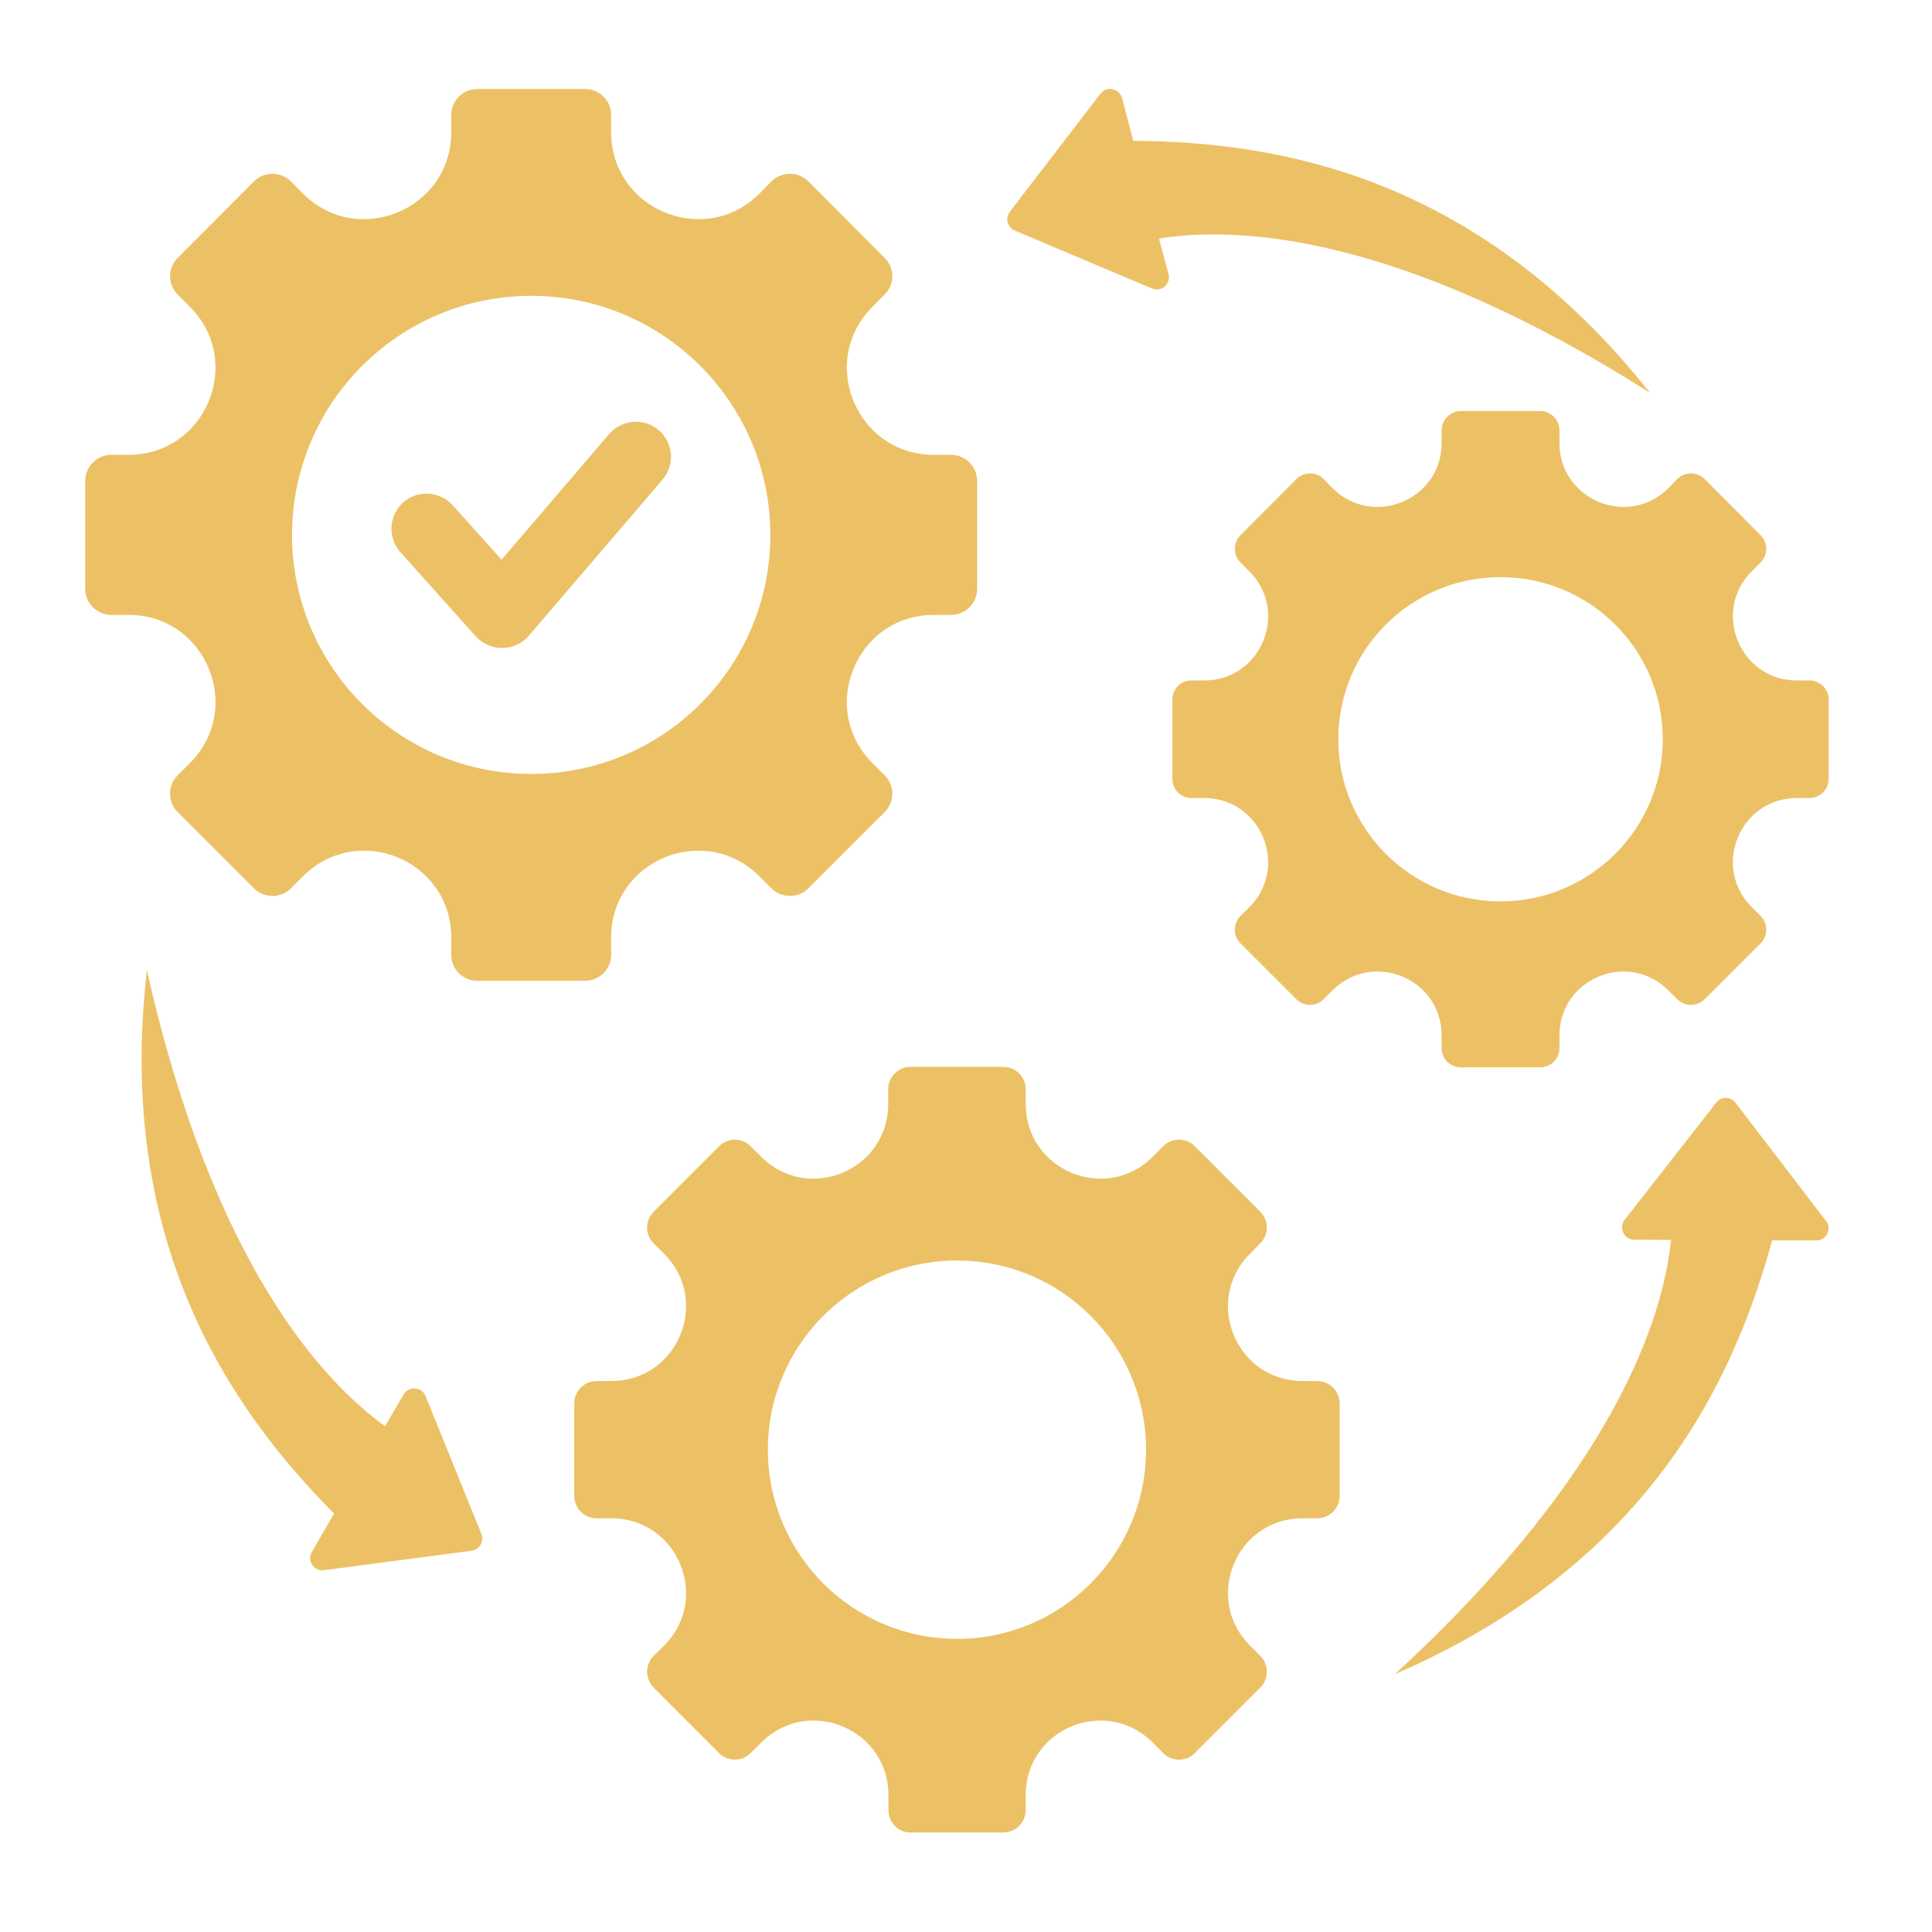<svg xmlns="http://www.w3.org/2000/svg" xmlns:xlink="http://www.w3.org/1999/xlink" width="45" zoomAndPan="magnify" viewBox="0 0 33.75 33.75" height="45" preserveAspectRatio="xMidYMid meet" version="1.0"><defs><clipPath id="f1b3f596a2"><path d="M 1.488 1.488 L 32 1.488 L 32 32.012 L 1.488 32.012 Z M 1.488 1.488 " clip-rule="nonzero"/></clipPath></defs><g clip-path="url(#f1b3f596a2)"><path fill="#ecc165" d="M 14.121 3.168 L 15.453 4.504 C 15.633 4.68 15.633 4.969 15.453 5.145 L 15.242 5.359 C 14.285 6.312 14.961 7.945 16.312 7.945 L 16.613 7.945 C 16.867 7.945 17.07 8.152 17.07 8.402 L 17.07 10.285 C 17.07 10.535 16.867 10.742 16.613 10.742 L 16.312 10.742 C 14.961 10.742 14.285 12.375 15.242 13.332 L 15.453 13.543 C 15.633 13.719 15.633 14.008 15.453 14.188 L 14.121 15.52 C 13.945 15.695 13.656 15.695 13.477 15.52 L 13.266 15.309 C 12.309 14.352 10.676 15.027 10.676 16.379 L 10.676 16.68 C 10.676 16.93 10.473 17.133 10.223 17.133 L 8.336 17.133 C 8.086 17.133 7.883 16.93 7.883 16.68 L 7.883 16.379 C 7.883 15.027 6.25 14.352 5.293 15.309 L 5.082 15.52 C 4.902 15.695 4.613 15.695 4.438 15.52 L 3.105 14.188 C 2.926 14.008 2.926 13.719 3.105 13.543 L 3.316 13.332 C 4.273 12.375 3.598 10.742 2.246 10.742 L 1.945 10.742 C 1.695 10.742 1.488 10.535 1.488 10.285 L 1.488 8.402 C 1.488 8.152 1.695 7.945 1.945 7.945 L 2.246 7.945 C 3.598 7.945 4.273 6.312 3.316 5.359 L 3.105 5.145 C 2.926 4.969 2.926 4.68 3.105 4.504 L 4.438 3.168 C 4.613 2.992 4.902 2.992 5.082 3.168 L 5.293 3.383 C 6.25 4.336 7.883 3.66 7.883 2.309 L 7.883 2.008 C 7.883 1.758 8.086 1.555 8.336 1.555 L 10.223 1.555 C 10.473 1.555 10.676 1.758 10.676 2.008 L 10.676 2.309 C 10.676 3.66 12.309 4.336 13.266 3.383 L 13.477 3.168 C 13.656 2.992 13.945 2.992 14.121 3.168 Z M 6.996 9.648 L 8.312 11.117 C 8.57 11.402 9.023 11.383 9.258 11.082 L 11.574 8.379 C 11.793 8.121 11.766 7.734 11.508 7.516 C 11.25 7.293 10.863 7.324 10.641 7.582 L 8.762 9.777 L 7.91 8.828 C 7.68 8.574 7.293 8.555 7.039 8.781 C 6.789 9.008 6.77 9.398 6.996 9.648 Z M 28.824 6.863 C 25.852 3.113 22.398 2.473 19.797 2.461 L 19.602 1.715 C 19.555 1.547 19.336 1.492 19.223 1.637 L 17.641 3.699 C 17.555 3.812 17.598 3.973 17.727 4.027 L 20.121 5.039 C 20.289 5.113 20.457 4.957 20.414 4.789 L 20.246 4.168 C 21.574 3.953 24.387 4.047 28.824 6.863 Z M 2.566 16.945 C 2.02 21.699 4.004 24.594 5.836 26.441 L 5.449 27.109 C 5.359 27.258 5.48 27.453 5.66 27.43 L 8.238 27.09 C 8.379 27.07 8.461 26.926 8.41 26.797 L 7.434 24.387 C 7.363 24.219 7.137 24.211 7.051 24.359 L 6.727 24.914 C 5.637 24.129 3.715 22.07 2.566 16.945 Z M 20.871 20.023 L 22.016 21.168 C 22.168 21.32 22.168 21.566 22.016 21.719 L 21.836 21.902 C 21.016 22.723 21.594 24.125 22.754 24.125 L 23.012 24.125 C 23.227 24.125 23.402 24.301 23.402 24.516 L 23.402 26.133 C 23.402 26.348 23.227 26.523 23.012 26.523 L 22.754 26.523 C 21.594 26.523 21.016 27.926 21.836 28.746 L 22.016 28.926 C 22.168 29.078 22.168 29.328 22.016 29.48 L 20.871 30.625 C 20.723 30.777 20.473 30.777 20.32 30.625 L 20.137 30.441 C 19.316 29.621 17.918 30.199 17.918 31.359 L 17.918 31.621 C 17.918 31.836 17.742 32.012 17.527 32.012 L 15.906 32.012 C 15.691 32.012 15.52 31.836 15.52 31.621 L 15.52 31.359 C 15.52 30.199 14.117 29.621 13.297 30.441 L 13.113 30.625 C 12.961 30.777 12.715 30.777 12.562 30.625 L 11.418 29.48 C 11.266 29.328 11.266 29.078 11.418 28.926 L 11.602 28.746 C 12.422 27.926 11.84 26.523 10.68 26.523 L 10.422 26.523 C 10.207 26.523 10.031 26.348 10.031 26.133 L 10.031 24.516 C 10.031 24.301 10.207 24.125 10.422 24.125 L 10.68 24.125 C 11.84 24.125 12.422 22.723 11.602 21.902 L 11.418 21.719 C 11.266 21.566 11.266 21.32 11.418 21.168 L 12.562 20.023 C 12.715 19.871 12.961 19.871 13.113 20.023 L 13.297 20.207 C 14.117 21.027 15.516 20.445 15.516 19.285 L 15.516 19.027 C 15.516 18.812 15.691 18.637 15.906 18.637 L 17.527 18.637 C 17.742 18.637 17.918 18.812 17.918 19.027 L 17.918 19.285 C 17.918 20.445 19.316 21.027 20.137 20.207 L 20.32 20.023 C 20.473 19.871 20.723 19.871 20.871 20.023 Z M 16.719 22.02 C 14.891 22.02 13.414 23.5 13.414 25.324 C 13.414 27.148 14.891 28.629 16.719 28.629 C 18.543 28.629 20.02 27.148 20.02 25.324 C 20.02 23.5 18.543 22.02 16.719 22.02 Z M 29.777 8.367 C 29.645 8.238 29.434 8.238 29.301 8.367 L 29.145 8.527 C 28.441 9.23 27.242 8.73 27.242 7.738 L 27.242 7.516 C 27.242 7.332 27.09 7.18 26.906 7.18 L 25.52 7.18 C 25.336 7.18 25.184 7.332 25.184 7.516 L 25.184 7.738 C 25.184 8.73 23.984 9.23 23.277 8.527 L 23.121 8.367 C 22.992 8.238 22.781 8.238 22.648 8.367 L 21.668 9.352 C 21.539 9.48 21.539 9.695 21.668 9.824 L 21.824 9.98 C 22.527 10.684 22.031 11.887 21.035 11.887 L 20.812 11.887 C 20.629 11.887 20.48 12.035 20.48 12.219 L 20.48 13.605 C 20.48 13.793 20.629 13.941 20.812 13.941 L 21.035 13.941 C 22.031 13.941 22.527 15.145 21.824 15.848 L 21.668 16.004 C 21.539 16.133 21.539 16.348 21.668 16.477 L 22.648 17.457 C 22.781 17.586 22.992 17.586 23.121 17.457 L 23.277 17.301 C 23.984 16.598 25.184 17.094 25.184 18.09 L 25.184 18.312 C 25.184 18.496 25.336 18.645 25.52 18.645 L 26.906 18.645 C 27.09 18.645 27.242 18.496 27.242 18.312 L 27.242 18.09 C 27.242 17.094 28.441 16.598 29.145 17.301 L 29.301 17.457 C 29.434 17.586 29.645 17.586 29.777 17.457 L 30.758 16.477 C 30.887 16.348 30.887 16.133 30.758 16.004 L 30.602 15.848 C 29.898 15.145 30.395 13.941 31.391 13.941 L 31.609 13.941 C 31.793 13.941 31.945 13.793 31.945 13.605 L 31.945 12.219 C 31.945 12.035 31.793 11.887 31.609 11.887 L 31.391 11.887 C 30.395 11.887 29.898 10.684 30.602 9.98 L 30.758 9.824 C 30.887 9.695 30.887 9.48 30.758 9.352 Z M 26.211 10.082 C 27.777 10.082 29.047 11.348 29.047 12.914 C 29.047 14.477 27.777 15.746 26.211 15.746 C 24.648 15.746 23.379 14.477 23.379 12.914 C 23.379 11.348 24.648 10.082 26.211 10.082 Z M 24.367 29.246 C 28.758 27.344 30.273 24.176 30.957 21.668 L 31.73 21.668 C 31.902 21.672 32.012 21.469 31.898 21.328 L 30.316 19.262 C 30.23 19.152 30.066 19.148 29.98 19.262 L 28.379 21.312 C 28.27 21.457 28.375 21.656 28.547 21.656 L 29.191 21.66 C 29.055 22.996 28.234 25.691 24.367 29.246 Z M 9.281 5.168 C 6.973 5.168 5.102 7.039 5.102 9.344 C 5.102 11.652 6.973 13.52 9.281 13.52 C 11.586 13.52 13.457 11.652 13.457 9.344 C 13.457 7.039 11.586 5.168 9.281 5.168 Z M 9.281 5.168 " fill-opacity="1" fill-rule="evenodd"/></g></svg>
